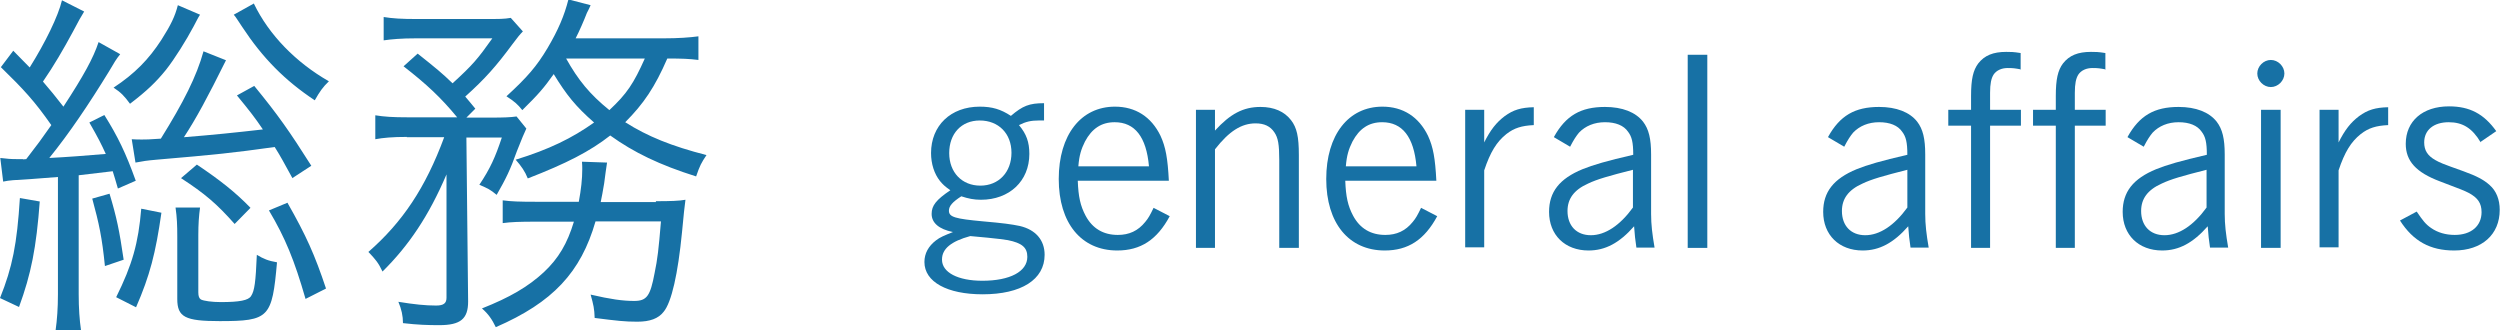 <?xml version="1.0" encoding="UTF-8"?><svg id="a" xmlns="http://www.w3.org/2000/svg" viewBox="0 0 86.73 11.45"><defs><style>.b{fill:#1771a5;stroke-width:0px;}</style></defs><path class="b" d="M.79,5.53s.08-.01.12-.01c.46-.6.47-.61.87-1.18C1.2,3.51.83,3.11.03,2.33l.43-.57c.29.3.34.35.57.58C1.57,1.48,2.02.56,2.15.01l.77.39q-.13.2-.39.7c-.33.61-.66,1.18-1.04,1.73.32.38.36.42.71.87.7-1.07,1.04-1.69,1.22-2.24l.75.42c-.13.16-.21.29-.39.6-.7,1.14-1.38,2.15-2.07,3,.6-.03,1.26-.08,1.96-.14-.16-.35-.26-.55-.57-1.09l.52-.26c.47.75.74,1.31,1.09,2.28l-.62.27c-.08-.29-.12-.4-.18-.6q-.64.08-1.18.14v4.13c0,.48.03.9.08,1.24h-.88c.05-.35.08-.77.08-1.24v-4.07c-.35.03-.55.04-.91.07-.65.04-.75.04-.99.09l-.1-.82c.26.03.35.04.59.04h.21ZM1.38,6.98c-.12,1.62-.3,2.52-.72,3.67l-.66-.31c.43-1.07.59-1.87.69-3.47l.69.12ZM3.8,6.72c.25.83.34,1.27.49,2.29l-.65.22c-.1-.99-.2-1.46-.44-2.34l.6-.17ZM6.94.51c-.08.12-.09.16-.22.4-.26.49-.66,1.13-.96,1.51-.34.42-.66.73-1.25,1.18-.19-.26-.31-.39-.57-.56.73-.48,1.22-.98,1.66-1.66.33-.52.47-.81.57-1.2l.77.33ZM4.03,10.31c.56-1.13.77-1.87.87-3.07l.7.14c-.2,1.4-.4,2.18-.88,3.28l-.69-.35ZM10.15,6.19c-.31-.57-.42-.77-.62-1.09-1.51.21-2,.26-4.1.44-.34.03-.47.05-.73.1l-.13-.81c.16.01.23.01.36.01.16,0,.21,0,.65-.03.79-1.27,1.24-2.16,1.48-3.03l.78.31c-.65,1.31-1.04,2.03-1.46,2.67,1-.08,1.78-.16,2.74-.27-.27-.4-.44-.62-.9-1.18l.6-.33c.82,1,1.22,1.57,1.98,2.77l-.66.43ZM6.94,7.2c-.04.29-.06.58-.06.96v1.98c0,.14.03.21.09.25.1.05.38.09.69.09.65,0,.96-.06,1.05-.21.12-.18.16-.48.2-1.43.23.14.4.21.7.26-.17,1.92-.27,2.04-1.99,2.04-1.2,0-1.47-.14-1.47-.77v-2.16c0-.4-.01-.66-.06-1.01h.86ZM6.83,5.71c.79.53,1.34.96,1.86,1.5l-.55.56c-.62-.7-1.03-1.05-1.86-1.59l.55-.47ZM8.81.13c.52,1.08,1.46,2.04,2.6,2.69-.21.2-.32.36-.49.66-1.04-.69-1.81-1.47-2.52-2.55-.16-.23-.18-.29-.29-.42l.7-.39ZM9.97,7.03c.65,1.14.95,1.81,1.34,2.98l-.71.36c-.39-1.35-.7-2.11-1.27-3.07l.65-.27Z"/><path class="b" d="M14.12,4.75c-.51,0-.83.03-1.1.08v-.83c.31.05.6.07,1.14.07h1.7c-.56-.68-1.05-1.14-1.86-1.77l.49-.44c.64.51.85.68,1.21,1.03.7-.64.87-.84,1.38-1.56h-2.65c-.51,0-.84.03-1.12.07v-.81c.31.05.6.07,1.18.07h2.22c.66,0,.77,0,1.01-.04l.42.47c-.1.1-.19.21-.36.44-.57.77-.95,1.2-1.64,1.82.14.17.19.22.35.42l-.31.31h.86c.43,0,.68-.01.88-.04l.34.42q-.09.18-.33.79c-.23.65-.38.95-.7,1.51-.23-.19-.3-.22-.6-.35.38-.57.55-.95.78-1.64h-1.23l.06,5.69c0,.6-.26.82-1,.82-.4,0-.74-.01-1.26-.07,0-.25-.05-.48-.16-.74.55.09.94.13,1.31.13.26,0,.36-.08.36-.27v-4.28c-.61,1.43-1.3,2.46-2.22,3.37-.14-.3-.25-.43-.49-.68,1.18-1.03,1.98-2.22,2.63-3.98h-1.3ZM22.75,6.98c.52,0,.81-.01,1.03-.05q-.04.27-.12,1.13c-.14,1.43-.36,2.43-.64,2.76-.18.23-.47.34-.91.34s-.69-.03-1.48-.13c-.01-.32-.04-.45-.14-.81.69.16,1.11.22,1.51.22.44,0,.56-.17.71-.97.1-.48.14-.82.22-1.79h-2.27c-.51,1.77-1.48,2.81-3.46,3.67-.13-.27-.26-.46-.48-.65.96-.38,1.6-.75,2.15-1.26.51-.48.81-.99,1.04-1.75h-1.31c-.56,0-.87.01-1.16.05v-.79c.3.04.57.05,1.18.05h1.46c.08-.43.12-.79.12-1.13,0-.09,0-.14-.01-.26l.87.03c-.04.25-.06.42-.1.72-.05.29-.08.47-.12.65h1.92ZM24.23,2.08c-.32-.04-.56-.05-1.08-.05-.43.99-.82,1.57-1.46,2.21.77.49,1.61.83,2.82,1.14-.18.27-.23.36-.36.74-1.27-.4-2.16-.83-2.98-1.42-.7.55-1.52.97-2.86,1.49-.1-.25-.22-.42-.42-.65,1.17-.36,1.96-.75,2.72-1.29-.64-.56-.96-.96-1.4-1.68-.34.48-.53.7-1.09,1.25-.17-.21-.26-.29-.55-.48.72-.66,1.05-1.04,1.43-1.68.36-.61.58-1.12.72-1.68l.77.2q-.05.12-.13.27c-.1.26-.27.65-.39.88h3.04c.53,0,.92-.03,1.22-.07v.79ZM19.64,2.03c.42.75.82,1.24,1.5,1.79.61-.57.84-.92,1.23-1.79h-2.73Z"/><path class="b" d="M36.22,4.18h-.19c-.26,0-.44.04-.68.16.26.31.36.59.36,1,0,.94-.69,1.59-1.68,1.59-.24,0-.44-.04-.68-.12-.31.2-.43.34-.43.5,0,.22.21.28,1.19.37.69.06.98.1,1.27.16.55.13.86.49.86,1,0,.86-.81,1.37-2.15,1.37-1.23,0-2.02-.43-2.02-1.12,0-.3.14-.55.4-.75.14-.11.29-.17.59-.29-.49-.1-.74-.32-.74-.63,0-.29.16-.49.65-.82-.19-.13-.27-.21-.36-.32-.2-.25-.31-.6-.31-.97,0-.95.68-1.61,1.69-1.61.43,0,.73.09,1.08.32.41-.35.64-.44,1.15-.44v.59ZM32.68,9.01c0,.44.55.73,1.4.73.96,0,1.56-.32,1.56-.83,0-.32-.18-.48-.68-.58-.2-.04-1.25-.14-1.3-.14-.66.18-.98.44-.98.81ZM33.99,4.18c-.64,0-1.06.46-1.06,1.13s.44,1.13,1.08,1.13,1.08-.47,1.08-1.14-.45-1.12-1.1-1.12Z"/><path class="b" d="M37.39,6.27c.02.55.09.87.27,1.21.24.45.62.67,1.12.67.39,0,.7-.14.95-.45.11-.13.17-.24.29-.49l.56.29c-.44.82-1.01,1.19-1.82,1.19-1.25,0-2.03-.95-2.03-2.48s.77-2.51,1.95-2.51c.71,0,1.26.35,1.58,1.01.18.39.25.78.29,1.56h-3.15ZM39.86,5.77c-.09-1.02-.49-1.53-1.19-1.53-.46,0-.79.22-1.03.67-.13.26-.2.48-.23.86h2.45Z"/><path class="b" d="M42.15,4.53c.53-.58.98-.82,1.58-.82.47,0,.83.16,1.06.46.2.26.27.57.27,1.21v3.22h-.68v-3.05c0-.54-.04-.77-.17-.96-.14-.21-.35-.31-.65-.31-.49,0-.92.27-1.41.9v3.42h-.66V3.81h.66v.72Z"/><path class="b" d="M46.67,6.27c.02.55.09.87.27,1.21.24.45.62.67,1.12.67.39,0,.7-.14.95-.45.11-.13.17-.24.29-.49l.56.29c-.44.82-1.01,1.19-1.82,1.19-1.25,0-2.03-.95-2.03-2.48s.77-2.51,1.95-2.51c.71,0,1.26.35,1.58,1.01.18.39.25.78.29,1.56h-3.15ZM49.14,5.77c-.09-1.02-.49-1.53-1.19-1.53-.46,0-.79.22-1.03.67-.13.26-.2.48-.23.86h2.45Z"/><path class="b" d="M51.48,4.96c.23-.46.43-.71.72-.93.3-.22.57-.3,1.01-.31v.62c-.42.02-.68.1-.95.31-.34.27-.56.63-.77,1.26v2.67h-.66V3.81h.66v1.15Z"/><path class="b" d="M53.91,4.75c.41-.74.93-1.04,1.77-1.04.6,0,1.06.18,1.32.51.2.26.28.59.28,1.14v2.06c0,.37.04.7.12,1.17h-.63c-.04-.26-.06-.45-.08-.74-.51.58-1,.84-1.58.84-.82,0-1.37-.54-1.37-1.34,0-.69.36-1.15,1.16-1.48.37-.15.85-.29,1.76-.5,0-.44-.05-.63-.18-.8-.15-.22-.43-.33-.8-.33s-.68.13-.9.36c-.1.12-.18.24-.31.49l-.56-.33ZM56.65,5.89c-.83.21-1.25.33-1.56.48-.49.22-.71.53-.71.95,0,.51.31.84.81.84s1.01-.34,1.46-.96v-1.31Z"/><path class="b" d="M59.23,8.6h-.68V1.9h.68v6.7Z"/><path class="b" d="M63.42,4.75c.41-.74.93-1.04,1.77-1.04.6,0,1.06.18,1.32.51.2.26.28.59.28,1.14v2.06c0,.37.04.7.12,1.17h-.63c-.04-.26-.06-.45-.08-.74-.51.58-1,.84-1.58.84-.82,0-1.37-.54-1.37-1.34,0-.69.36-1.15,1.16-1.48.37-.15.85-.29,1.76-.5,0-.44-.05-.63-.18-.8-.15-.22-.43-.33-.8-.33s-.68.13-.9.36c-.1.12-.18.24-.31.49l-.56-.33ZM66.17,5.89c-.83.21-1.25.33-1.56.48-.49.22-.71.53-.71.95,0,.51.31.84.81.84s1.01-.34,1.46-.96v-1.31Z"/><path class="b" d="M70.12,2.41c-.21-.04-.28-.05-.47-.05-.21,0-.39.08-.49.23-.08.13-.12.31-.12.63v.59h1.07v.55h-1.07v4.24h-.66v-4.24h-.79v-.55h.79v-.48c0-.58.07-.89.25-1.13.22-.28.52-.4.97-.4.16,0,.25,0,.5.04v.58Z"/><path class="b" d="M73.06,2.41c-.21-.04-.28-.05-.47-.05-.21,0-.39.08-.49.23-.08.13-.12.31-.12.63v.59h1.07v.55h-1.07v4.24h-.66v-4.24h-.79v-.55h.79v-.48c0-.58.07-.89.25-1.13.22-.28.52-.4.97-.4.16,0,.25,0,.5.04v.58Z"/><path class="b" d="M73.81,4.75c.41-.74.93-1.04,1.77-1.04.6,0,1.06.18,1.32.51.2.26.28.59.28,1.14v2.06c0,.37.04.7.12,1.17h-.63c-.04-.26-.06-.45-.08-.74-.51.58-1,.84-1.58.84-.82,0-1.37-.54-1.37-1.34,0-.69.36-1.15,1.16-1.48.37-.15.85-.29,1.76-.5,0-.44-.05-.63-.18-.8-.15-.22-.43-.33-.8-.33s-.68.13-.9.36c-.1.12-.18.24-.31.49l-.56-.33ZM76.55,5.89c-.83.21-1.25.33-1.56.48-.49.22-.71.53-.71.95,0,.51.31.84.81.84s1.01-.34,1.46-.96v-1.31Z"/><path class="b" d="M79.25,2.55c0,.25-.22.47-.47.47s-.47-.22-.47-.47.22-.47.47-.47.47.22.47.47ZM79.12,8.6h-.68V3.81h.68v4.8Z"/><path class="b" d="M81.12,4.96c.23-.46.43-.71.72-.93.3-.22.57-.3,1.01-.31v.62c-.42.02-.68.1-.95.31-.34.27-.56.63-.77,1.26v2.67h-.66V3.81h.66v1.15Z"/><path class="b" d="M86.06,4.94c-.29-.49-.62-.7-1.11-.7-.52,0-.85.27-.85.7,0,.28.12.46.38.61.16.09.22.12.98.39.47.17.71.3.91.48.23.2.35.5.35.86,0,.86-.62,1.41-1.58,1.41-.83,0-1.42-.32-1.88-1.04l.58-.31c.21.31.31.44.5.57.23.16.51.24.82.24.57,0,.93-.31.93-.79,0-.31-.13-.5-.45-.67-.16-.08-.23-.11-1-.4-.82-.31-1.18-.7-1.18-1.3,0-.79.59-1.3,1.5-1.3.72,0,1.21.26,1.64.86l-.54.37Z"/></svg>
